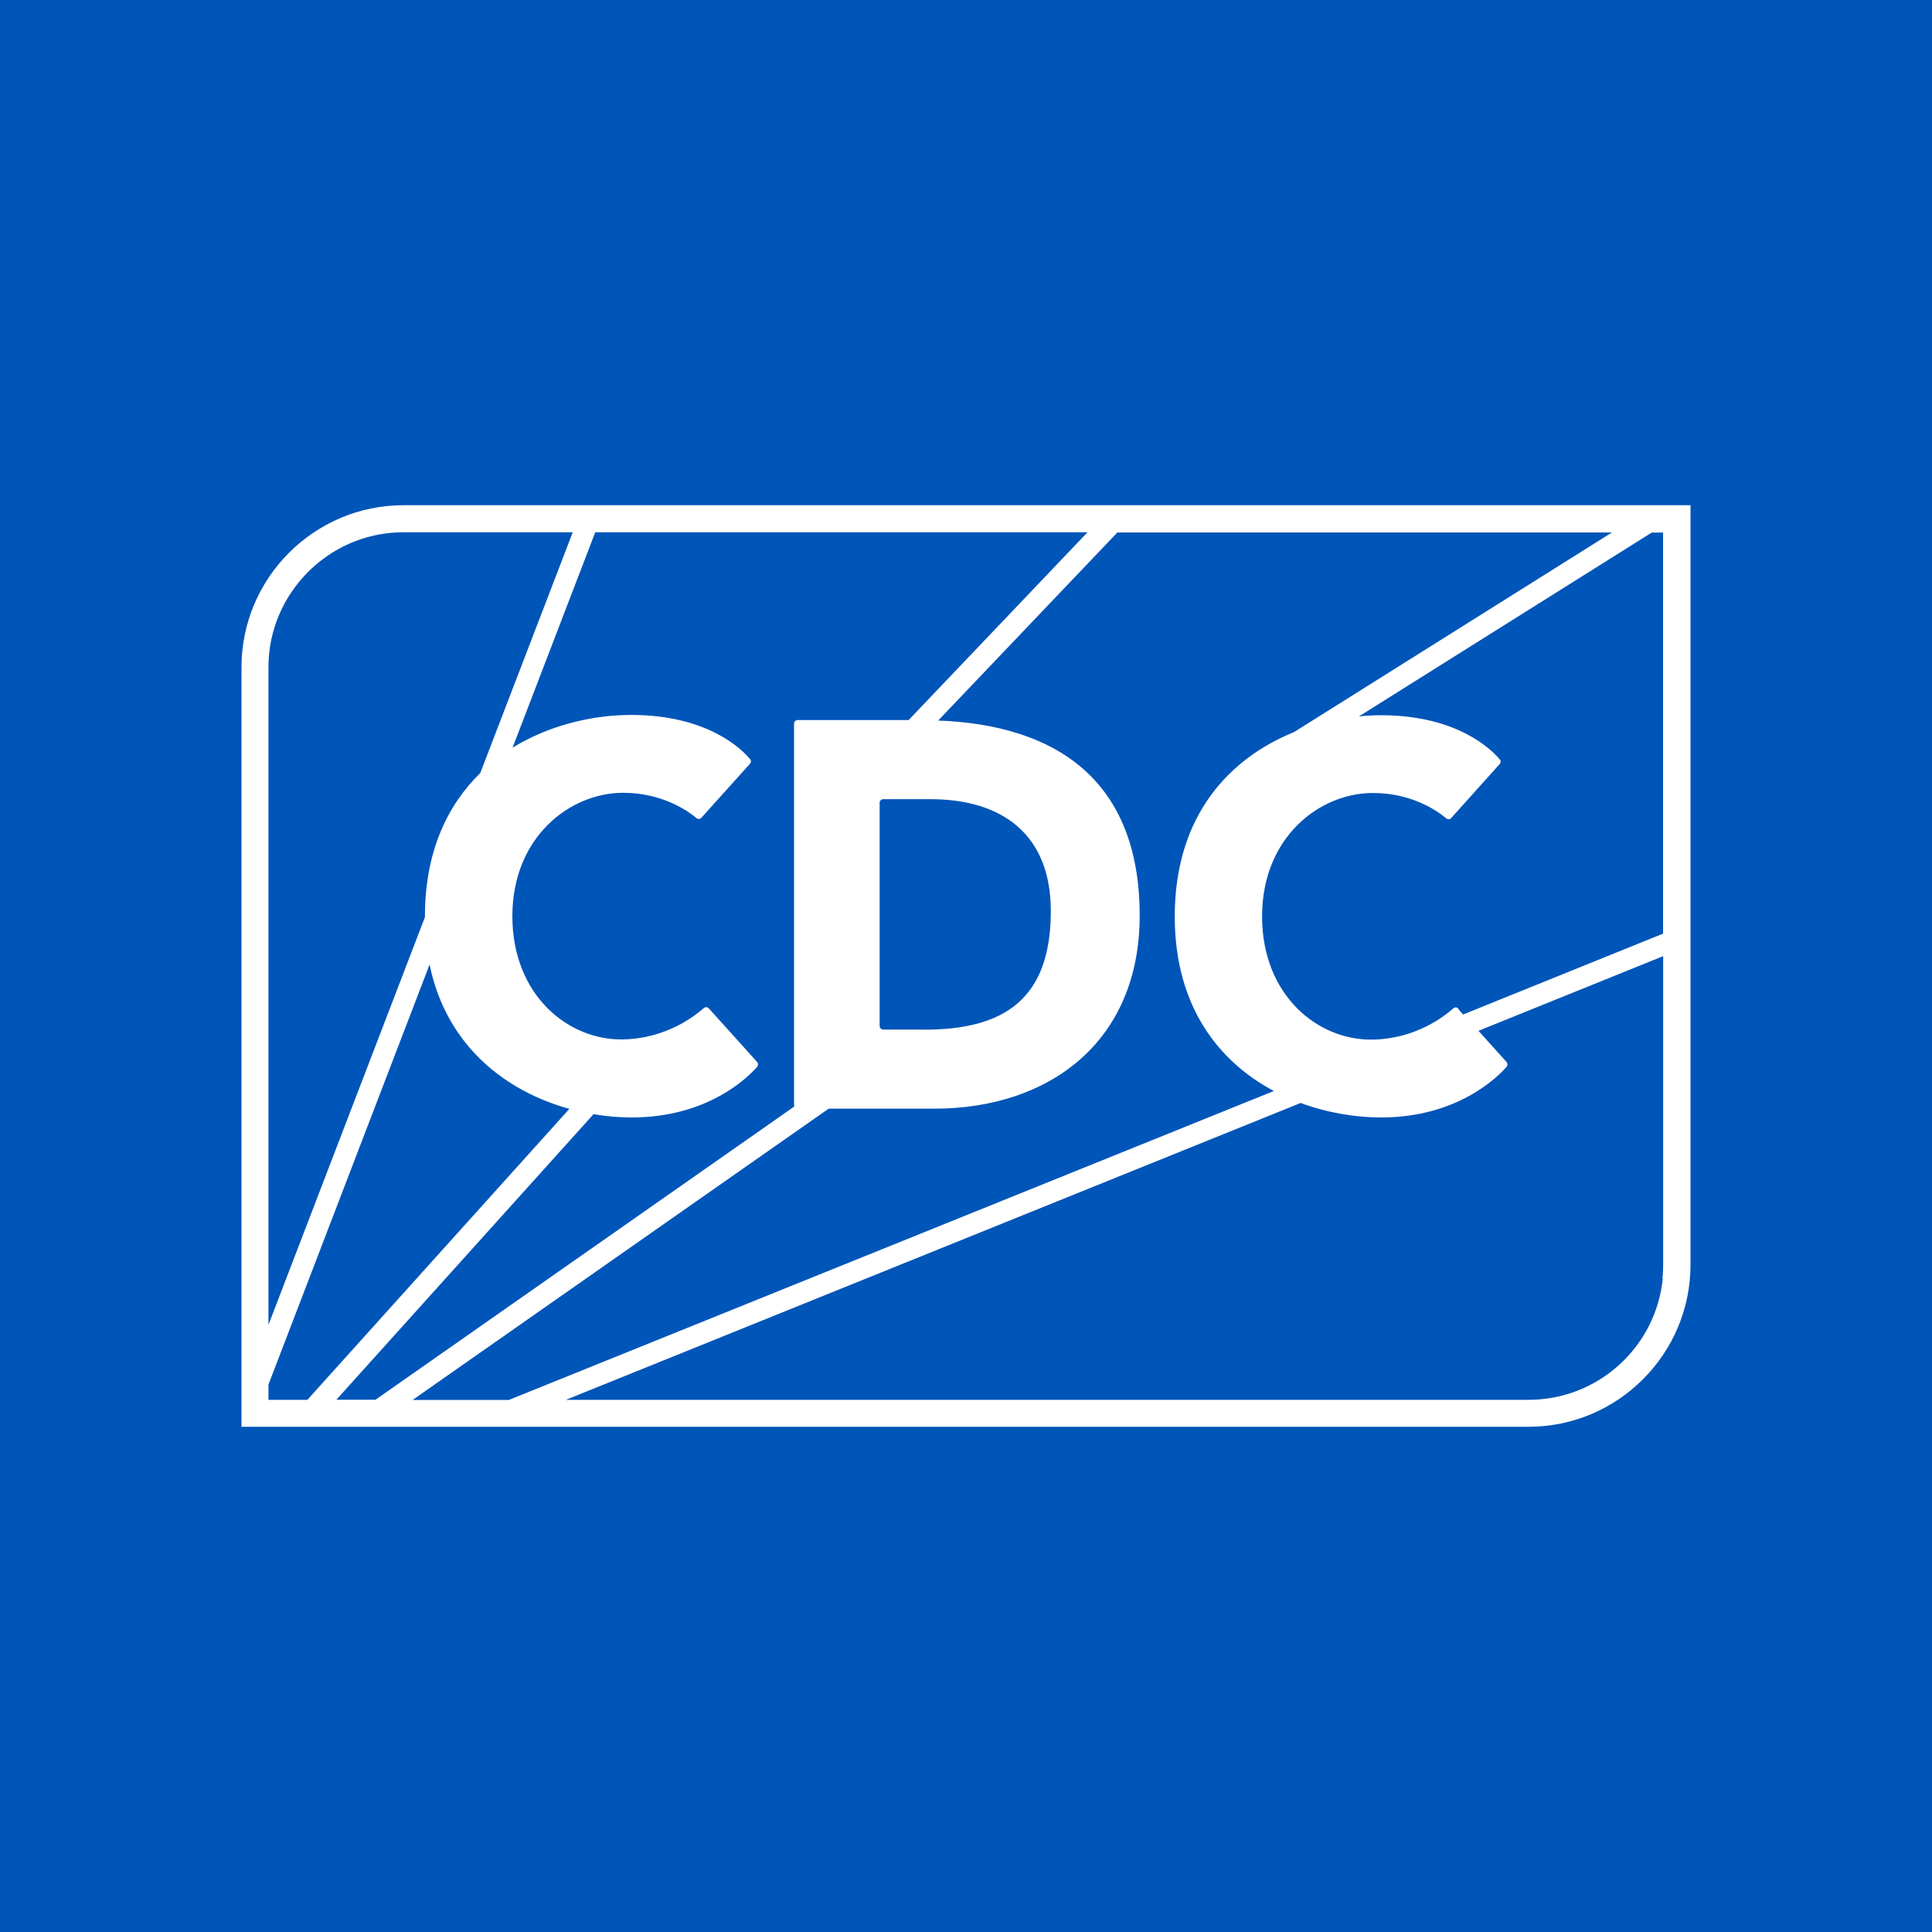 <?xml version="1.0" encoding="UTF-8"?> <svg xmlns="http://www.w3.org/2000/svg" id="CDC" viewBox="0 0 200 200"><rect width="200" height="200" style="fill: #0055b8;"></rect><g><path d="M27.79,144.91h130.44c7.23,0,13.19-5.5,13.9-12.54.04-.46.08-.94.08-1.42V55.1H41.77c-4.83,0-9.08,2.44-11.58,6.17-.51.75-.93,1.53-1.29,2.37-.71,1.68-1.1,3.51-1.1,5.44v75.84h-.02Z" style="fill: #0055b8;"></path><path d="M41.77,52.3c-9.24,0-16.77,7.53-16.77,16.77v78.63h133.23c9.24,0,16.77-7.53,16.77-16.77V52.3H41.77ZM150.97,104.41c-.13-.15-.37-.17-.52-.03-.88.79-3.88,3.17-8.38,3.24-5.67.09-11.42-4.6-11.42-12.76s5.92-12.77,11.48-12.77c4.12,0,6.78,1.94,7.59,2.63.15.12.38.12.51-.04l5.02-5.59c.12-.14.13-.34,0-.48-.83-.99-4.37-4.57-12.3-4.57-.73,0-1.5.04-2.27.12l30.31-19.03h1.17v41.52l-20.7,8.37-.52-.58h.03ZM95.67,106.58h-4.23c-.21,0-.38-.17-.38-.37v-23.11c0-.21.17-.37.38-.37h4.86c7.5,0,12.48,3.69,12.48,11.58,0,9.15-4.86,12.28-13.09,12.28h-.02ZM94.09,74.54h-11.52c-.21,0-.37.17-.37.37v39.48s0,.1.03.15l-43.36,30.36h-4.05l26.62-29.56c1.35.23,2.69.34,3.95.34,7.88,0,12.04-4.16,12.99-5.24.12-.14.12-.34,0-.5l-5-5.55c-.14-.15-.37-.17-.53-.03-.89.79-3.89,3.17-8.39,3.24-5.67.09-11.42-4.6-11.42-12.76s5.93-12.77,11.47-12.77c4.12,0,6.78,1.94,7.59,2.62.15.12.38.12.51-.04l5.03-5.59c.12-.14.14-.34,0-.48-.82-.99-4.36-4.57-12.3-4.57-3.93,0-8.43,1.02-12.28,3.39l8.56-22.3h50.96l-18.52,19.44h.03ZM28.9,63.64c.35-.84.78-1.64,1.29-2.37,2.52-3.72,6.77-6.17,11.58-6.17h17.52l-9.57,24.92c-3.39,3.31-5.73,8.13-5.73,14.82v.1l-16.2,42.21v-68.08c0-1.93.39-3.77,1.11-5.44v.02ZM27.79,143.33l16.68-43.48c1.77,8.59,8.07,13.17,14.47,14.94l-27.12,30.12h-4.03v-1.58ZM42.73,144.91l43.05-30.14h10.92c11.99,0,21.28-6.99,21.28-19.99,0-14.08-8.73-19.74-20.86-20.19l18.55-19.47h51.2l-32.92,20.67c-6.58,2.66-12.34,8.55-12.34,19.08,0,9.36,4.6,15.06,10.26,18.07l-79.19,31.98h-9.95v-.02ZM172.13,132.37c-.72,7.05-6.66,12.54-13.91,12.54H58.58l76.06-30.73c2.81,1.03,5.7,1.5,8.33,1.5,7.87,0,12.04-4.16,12.99-5.24.12-.14.12-.34,0-.5l-2.91-3.23,19.12-7.73v31.92c0,.48-.02.96-.08,1.44l.03.02Z" style="fill: #fff;"></path></g></svg> 